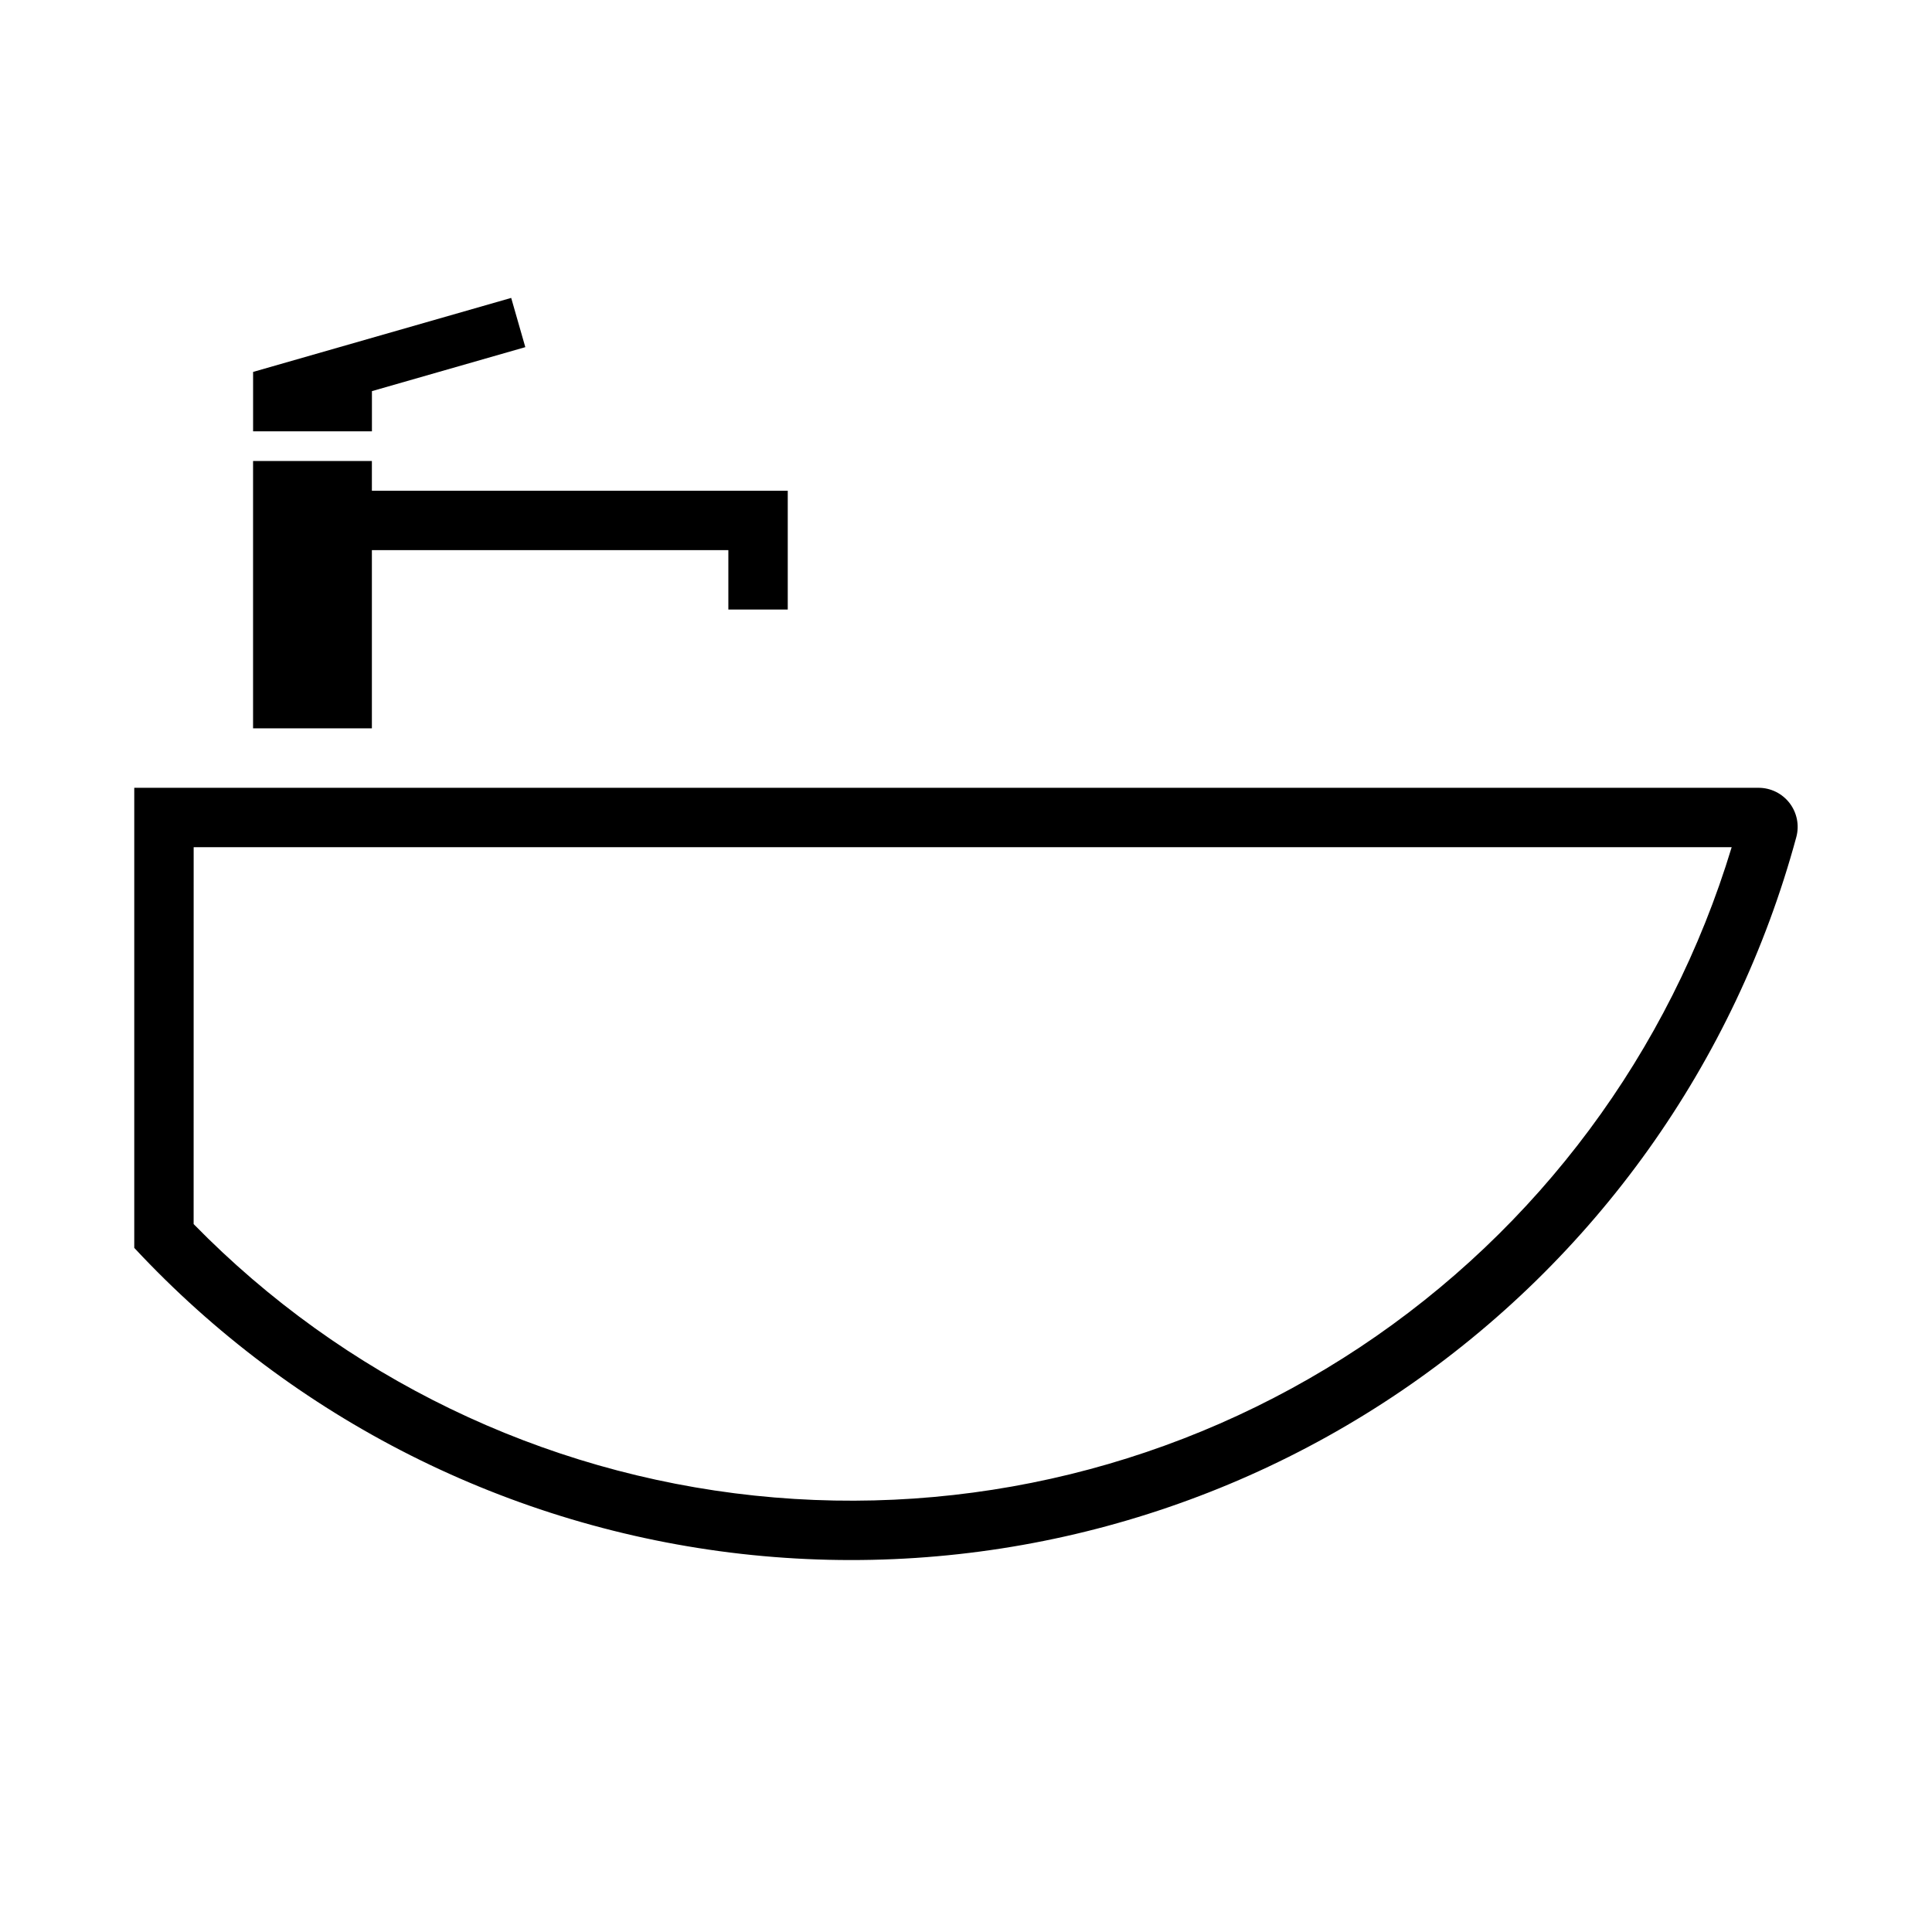 <?xml version="1.0" encoding="UTF-8"?>
<!-- Uploaded to: ICON Repo, www.svgrepo.com, Generator: ICON Repo Mixer Tools -->
<svg fill="#000000" width="800px" height="800px" version="1.1" viewBox="144 144 512 512" xmlns="http://www.w3.org/2000/svg">
 <g>
  <path d="m179.58 352.77v121.93c42.23 45.383 99.312 74.152 160.92 81.098 61.602 6.945 123.66-8.391 174.93-43.234 51.273-34.84 88.387-86.887 104.61-146.72 0.844-3.113 0.188-6.441-1.77-9.004-1.961-2.559-5-4.062-8.227-4.066zm15.742 15.746h407.59c-16.426 54.293-51.273 101.16-98.539 132.53-47.27 31.363-103.99 45.266-160.41 39.305-56.41-5.961-108.98-31.406-148.65-71.957z"/>
  <path d="m279.47 222.95 3.742 13.047-40.648 11.656v10.652l-31.492 0.004v-15.746z"/>
  <path d="m337.02 289.79v15.746h15.742v-31.488l-110.21-0.004v-7.871h-31.488v70.848h31.488v-47.23z"/>
 </g>
</svg>